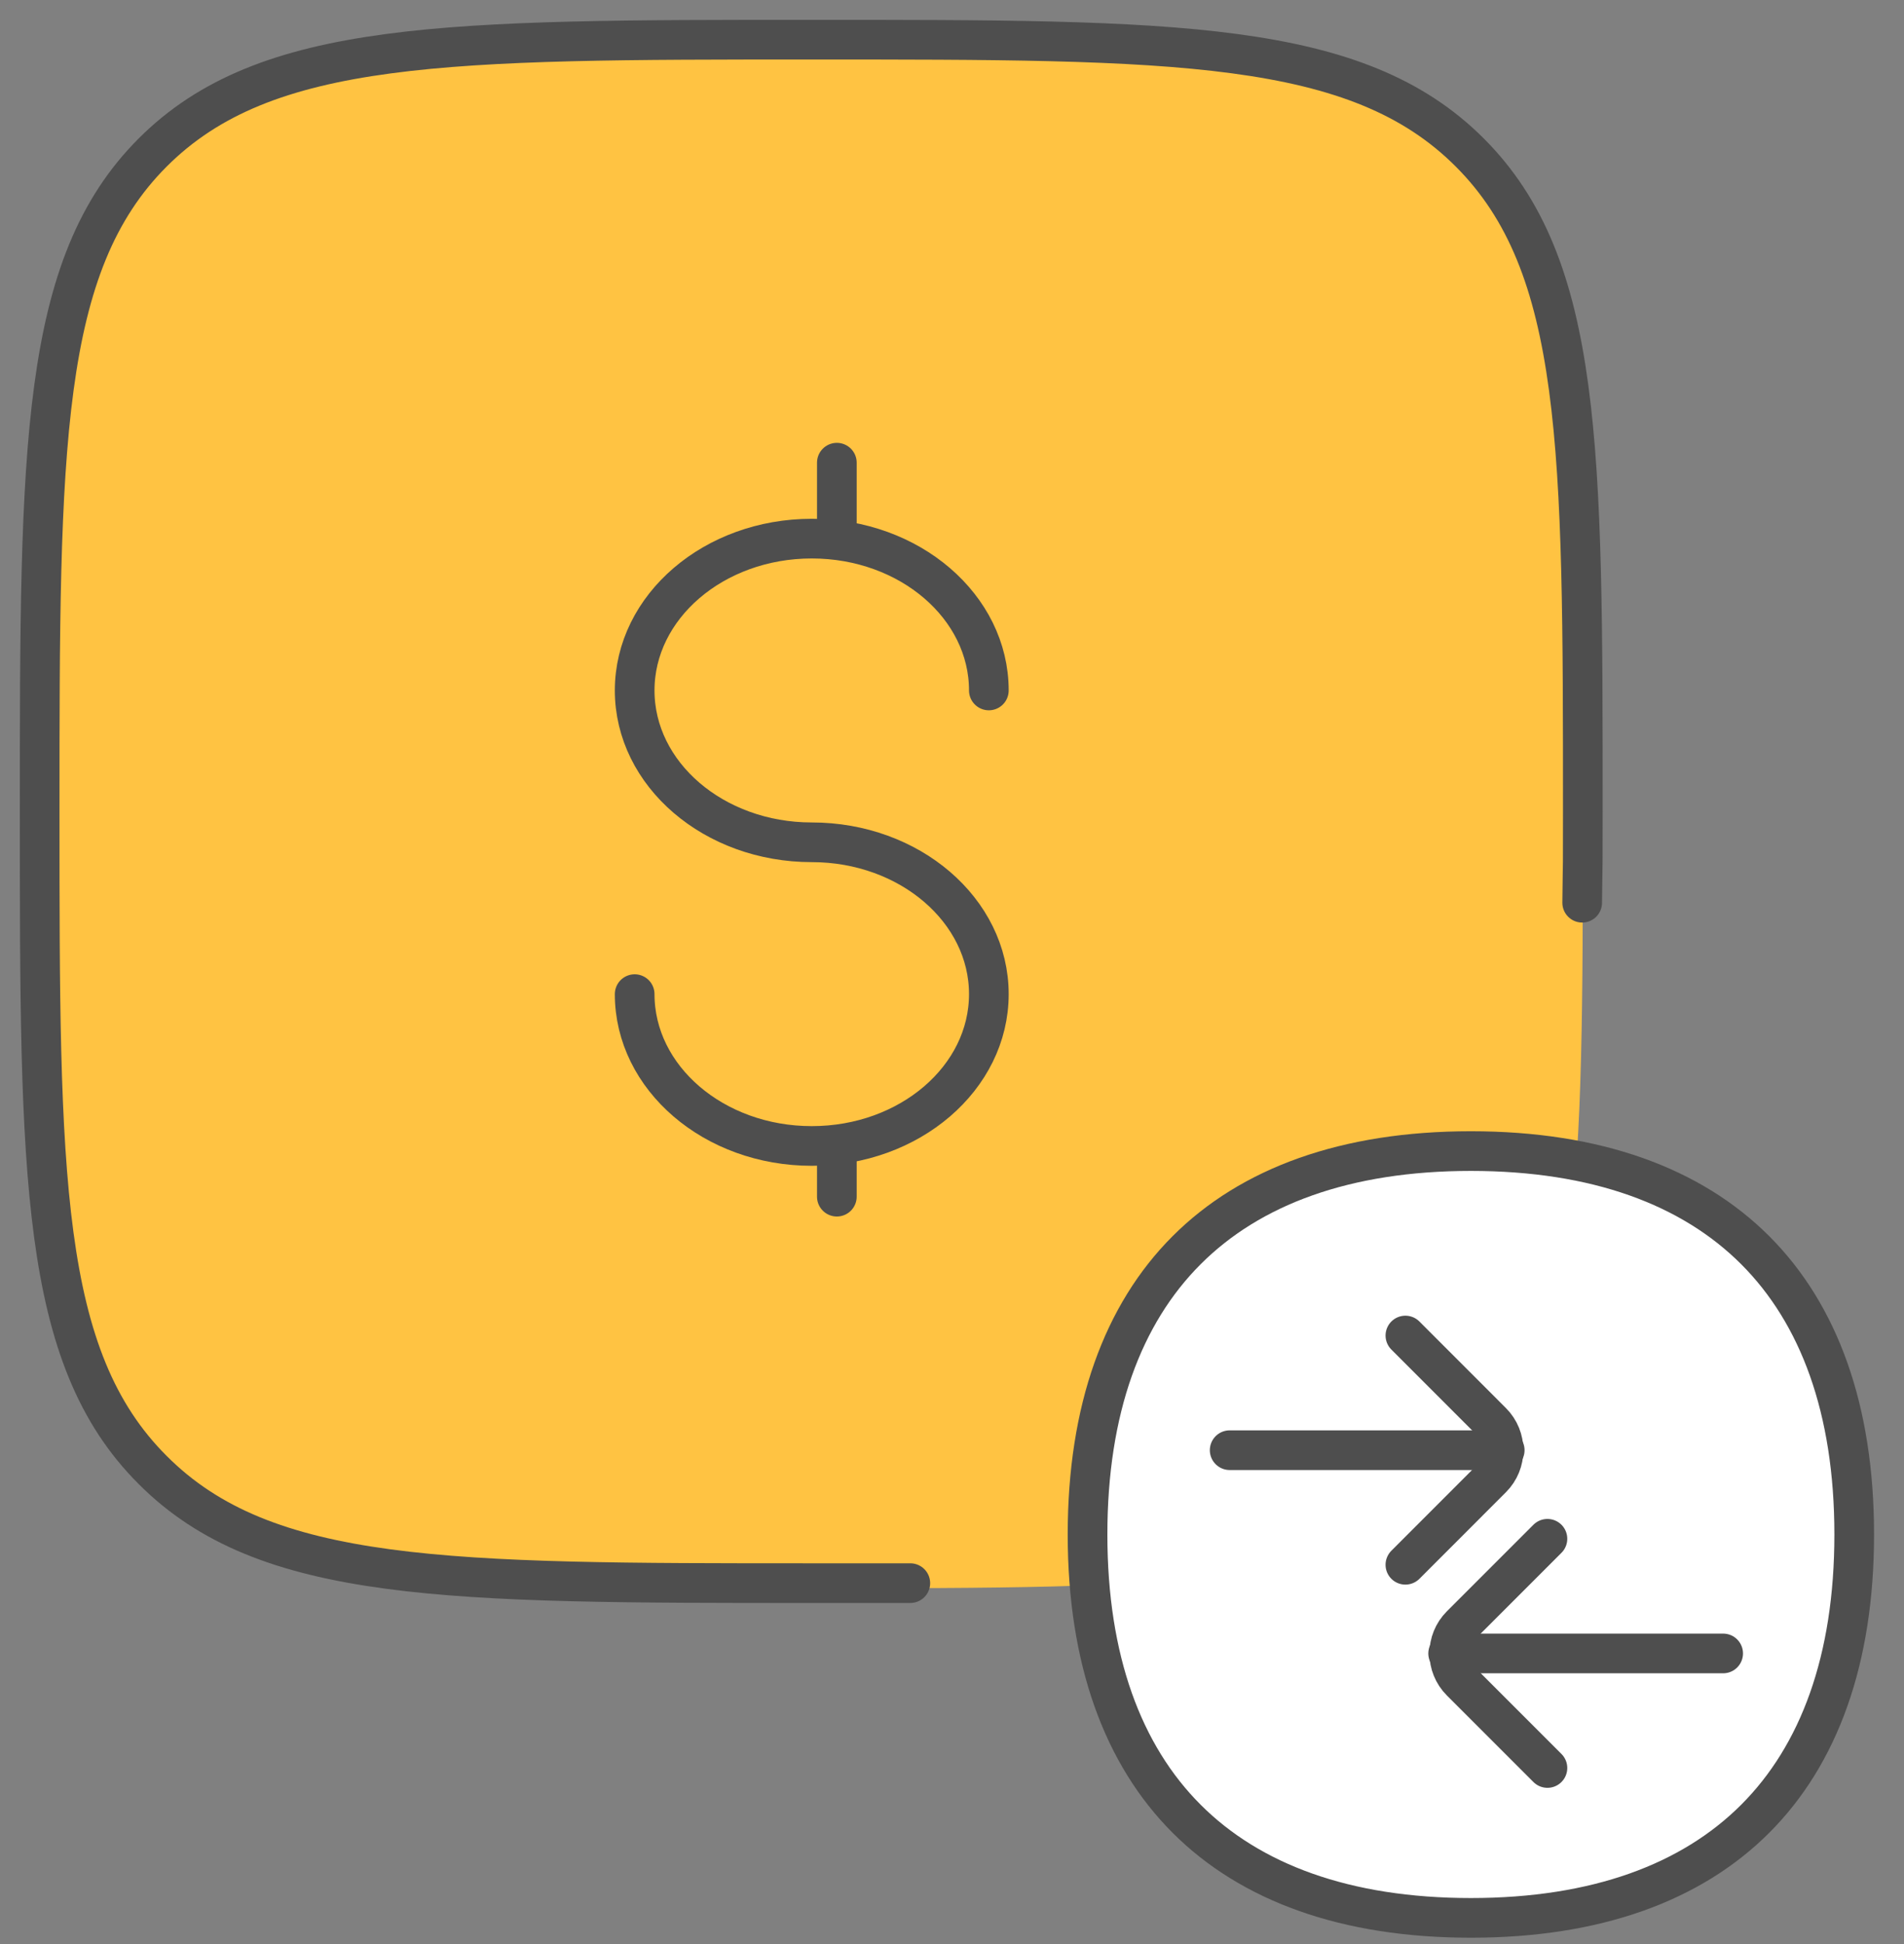 <svg width="48" height="49" viewBox="0 0 48 49" fill="none" xmlns="http://www.w3.org/2000/svg">
<rect x="0" y="0" width="48" height="49" fill="#808080" stroke="none"/>
<g id="Group 176500">
<path id="Vector" d="M20.451 40.032C11.282 40.032 6.693 40.032 3.843 37.181C1 34.339 1 29.75 1 20.581C1 11.411 1 6.822 3.85 3.98C6.701 1.129 11.282 1.129 20.451 1.129C29.621 1.129 34.21 1.129 37.052 3.98C39.903 6.83 39.903 11.411 39.903 20.581C39.903 29.75 39.903 34.339 37.052 37.181C34.21 40.032 29.621 40.032 20.451 40.032Z" fill="#FFC342"/>
<path id="Vector_2" d="M39.887 22.753C39.903 21.297 39.903 22.237 39.903 20.451C39.903 11.282 39.903 6.693 37.052 3.843C34.202 0.992 29.621 1 20.451 1C11.282 1 6.693 1 3.85 3.843C1.008 6.685 1 11.282 1 20.451C1 29.621 1 34.21 3.85 37.052C6.693 39.903 11.282 39.903 20.451 39.903C21.328 39.903 22.158 39.903 22.949 39.903" stroke="#4E4E4E" stroke-miterlimit="133.33" stroke-linecap="round"/>
<g id="Group 176497">
<path id="Vector_2_2" d="M46.745 38.676C46.745 41.836 45.857 44.234 44.248 45.843C42.638 47.452 40.24 48.34 37.081 48.34C33.922 48.34 31.523 47.451 29.914 45.841C28.305 44.231 27.417 41.833 27.417 38.676C27.417 35.52 28.305 33.122 29.914 31.512C31.523 29.902 33.922 29.013 37.081 29.013C40.24 29.013 42.638 29.901 44.248 31.51C45.857 33.119 46.745 35.517 46.745 38.676Z" fill="white" stroke="#4E4E4E"/>
<g id="Group 176501">
<g id="Group 176489">
<path id="Vector 2720" d="M31 36.552L37.934 36.552" stroke="#4E4E4E" stroke-linecap="round"/>
<path id="Vector 2721" d="M35.43 39.44L37.611 37.258C38.002 36.868 38.002 36.235 37.611 35.844L35.43 33.662" stroke="#4E4E4E" stroke-linecap="round"/>
</g>
<g id="Group 176500_2">
<path id="Vector 2720_2" d="M43.441 41.675L36.508 41.675" stroke="#4E4E4E" stroke-linecap="round"/>
<path id="Vector 2721_2" d="M39.011 44.562L36.83 42.381C36.439 41.99 36.439 41.357 36.83 40.966L39.011 38.785" stroke="#4E4E4E" stroke-linecap="round"/>
</g>
</g>
</g>
<g id="Group 176493">
<path id="Vector_3" d="M21.097 28.887V30.162" stroke="#4E4E4E" stroke-linecap="round" stroke-linejoin="round"/>
<g id="Group 176492">
<path id="Vector_4" d="M21.097 11.662V13.575" stroke="#4E4E4E" stroke-linecap="round" stroke-linejoin="round"/>
<path id="Vector_5" d="M24.929 17.403C24.929 15.292 22.933 13.576 20.465 13.576C17.996 13.576 16 15.292 16 17.403C16 19.514 17.996 21.23 20.465 21.23C22.933 21.23 24.929 22.946 24.929 25.057C24.929 27.168 22.933 28.884 20.465 28.884C17.996 28.884 16 27.168 16 25.057" stroke="#4E4E4E" stroke-linecap="round" stroke-linejoin="round"/>
</g>
</g>
</g>
</svg>
